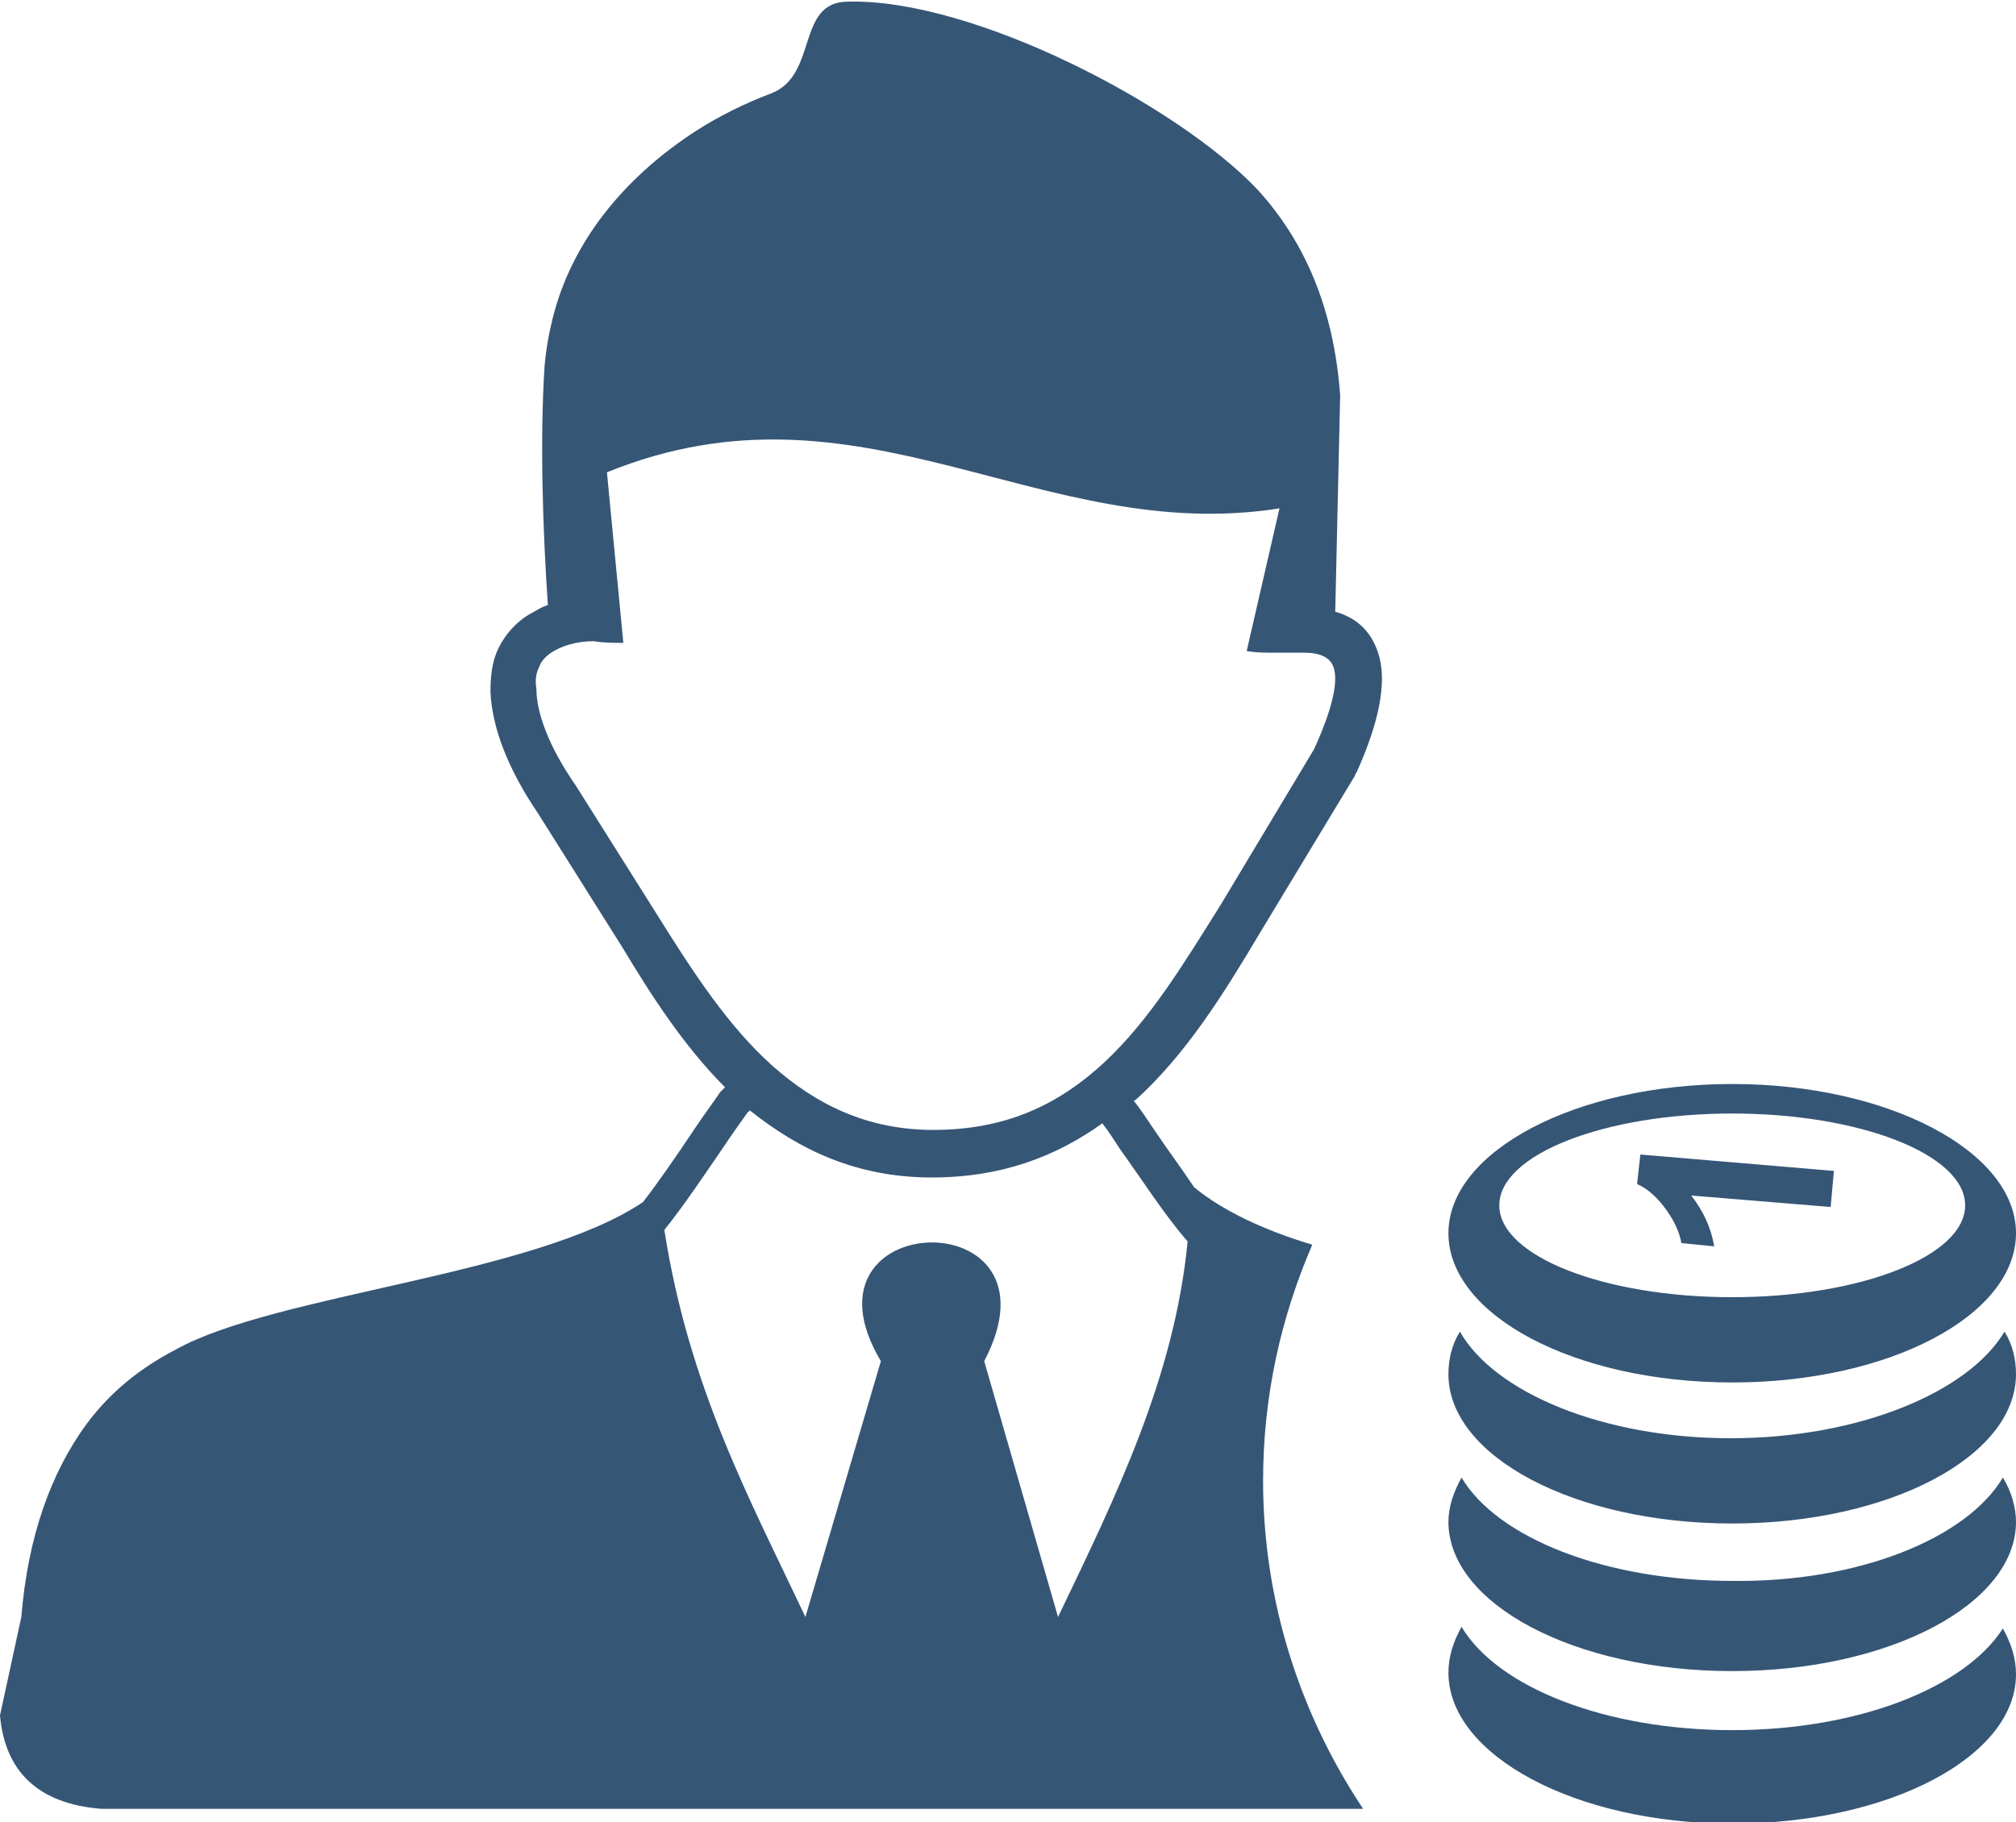 <?xml version="1.0" encoding="utf-8"?>
<!-- Generator: Adobe Illustrator 26.3.1, SVG Export Plug-In . SVG Version: 6.00 Build 0)  -->
<svg version="1.1" id="Layer_1" xmlns="http://www.w3.org/2000/svg" xmlns:xlink="http://www.w3.org/1999/xlink" x="0px" y="0px"
	 viewBox="0 0 122.9 111.1" style="enable-background:new 0 0 122.9 111.1;" xml:space="preserve">
<style type="text/css">
	.st0{fill-rule:evenodd;clip-rule:evenodd;fill:#365676;}
</style>
<g>
	<path class="st0" d="M36.2,39.1c-1.1,0-2,0.3-2.6,0.7c-0.3,0.2-0.6,0.5-0.7,0.8c-0.2,0.4-0.3,0.8-0.2,1.4c0,1.5,0.8,3.6,2.4,5.9
		l0,0l0,0l5.1,8.1c2,3.2,4.2,6.6,6.9,9c2.6,2.3,5.7,3.9,9.8,3.9c4.5,0,7.7-1.6,10.4-4.1c2.8-2.6,4.9-6.1,7.1-9.6l5.7-9.5
		c1.1-2.4,1.5-4.1,1.2-5c-0.2-0.6-0.8-0.9-1.8-0.9c-0.2,0-0.5,0-0.7,0c-0.3,0-0.5,0-0.8,0c-0.2,0-0.3,0-0.4,0c-0.5,0-1,0-1.6-0.1
		l2-8.7c-14.6,2.3-25.5-8.5-41-2.2L38,39.2C37.4,39.2,36.8,39.2,36.2,39.1L36.2,39.1L36.2,39.1L36.2,39.1z M122.1,90.1
		c0.5,0.8,0.8,1.8,0.8,2.7c0,5-7.7,9.1-17.3,9.1s-17.3-4.1-17.3-9.1c0-0.9,0.3-1.8,0.8-2.7c2.2,3.7,8.8,6.3,16.5,6.3
		C113.3,96.5,119.9,93.8,122.1,90.1L122.1,90.1L122.1,90.1z M111.8,71.4l-0.2,2.2l-8.5-0.7c0.7,0.9,1.2,1.9,1.4,3.1l-2-0.2
		c-0.1-0.6-0.4-1.3-0.9-2c-0.5-0.7-1.1-1.3-1.8-1.6l0.2-1.8L111.8,71.4L111.8,71.4L111.8,71.4L111.8,71.4z M105.6,67.9
		c7.8,0,14.2,2.5,14.2,5.6c0,3.1-6.4,5.6-14.2,5.6s-14.2-2.5-14.2-5.6C91.4,70.4,97.8,67.9,105.6,67.9L105.6,67.9L105.6,67.9z
		 M105.6,66.1c9.5,0,17.3,4.1,17.3,9.1s-7.7,9.1-17.3,9.1s-17.3-4.1-17.3-9.1S96.1,66.1,105.6,66.1L105.6,66.1L105.6,66.1z
		 M122.2,81.2c0.5,0.8,0.7,1.7,0.7,2.6c0,5-7.7,9.1-17.3,9.1s-17.3-4.1-17.3-9.1c0-0.9,0.2-1.8,0.7-2.6c2.1,3.7,8.7,6.5,16.5,6.5
		S120,84.9,122.2,81.2L122.2,81.2L122.2,81.2L122.2,81.2z M122.1,99.3c0.5,0.9,0.8,1.8,0.8,2.8c0,5-7.7,9.1-17.3,9.1
		S88.3,107,88.3,102c0-1,0.3-1.9,0.8-2.8c2.2,3.7,8.8,6.3,16.5,6.3S119.8,102.9,122.1,99.3L122.1,99.3L122.1,99.3L122.1,99.3z
		 M60,83l4.5,15.6c3.5-7.3,7.1-14.6,7.9-22.9c-1.4-1.6-2.8-3.8-4.1-5.6c-0.4-0.6-0.7-1.1-1.1-1.6c-2.8,2-6.1,3.3-10.4,3.3
		c-4.6,0-8.1-1.7-11.1-4.1c0,0,0,0.1-0.1,0.1c-0.5,0.7-1,1.4-1.6,2.3c-1.1,1.6-2.3,3.4-3.5,4.9c1.5,9.6,5.2,16.4,8.6,23.6L53.7,83
		C48.1,73.6,65.2,73.1,60,83L60,83z M69.1,67.1c0.4,0.5,0.8,1.1,1.2,1.7c0.8,1.2,1.7,2.4,2.5,3.6c1.7,1.4,4.2,2.6,7.2,3.5
		c-1.9,4.4-3,9.2-3,14.4c0,7.4,2.3,14.3,6.1,20H56.9H6.2C2.3,110,0.3,108,0,104.6l1.3-6c0.4-4.9,1.8-8.8,4-11.8
		c1.5-2,3.3-3.4,5.4-4.5c6.1-3.4,21.8-4.5,28.5-9c1-1.3,2.1-2.9,3.1-4.4c0.6-0.9,1.2-1.7,1.6-2.3c0.1-0.1,0.2-0.2,0.3-0.3
		c-2.5-2.5-4.5-5.6-6.3-8.6l-5.1-8.1c-1.9-2.8-2.8-5.3-2.9-7.4c0-1,0.1-1.9,0.5-2.7c0.4-0.8,1-1.5,1.8-2c0.4-0.2,0.8-0.5,1.2-0.6
		c-0.3-4.4-0.5-10-0.2-14.6c0.1-1.1,0.3-2.2,0.6-3.3c1.3-4.7,4.6-8.4,8.6-11c1.4-0.9,3-1.7,4.6-2.3c2.9-1.1,1.5-5.6,4.7-5.6
		c7.6-0.2,20.1,6.3,25,11.5c2.8,3.1,4.6,7.1,5,12.5l-0.3,13.2l0,0c1.4,0.4,2.3,1.3,2.7,2.8c0.4,1.6,0,3.9-1.4,7l0,0
		c0,0-0.1,0.1-0.1,0.2l-5.8,9.6c-2.2,3.7-4.5,7.4-7.6,10.2L69.1,67.1L69.1,67.1L69.1,67.1z"/>
</g>
</svg>
